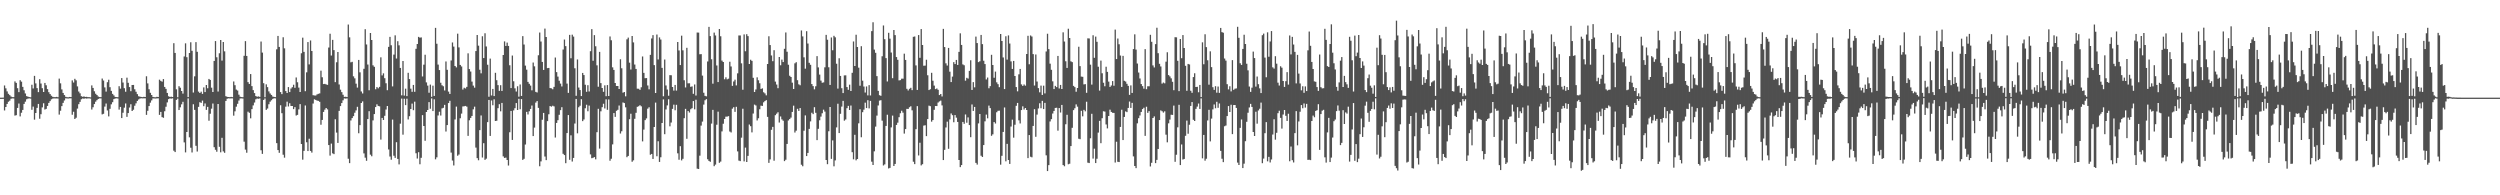<svg xmlns="http://www.w3.org/2000/svg" width="1920" height="150"><path fill="#4f4f4f" d="M0 75h1v1H0zM1 75h1v1H1zM2 74.934h1v1H2zM3 65.616h1v19.231H3zM4 67.843h1v14.319H4zM5 70.205h1v9.602H5zM6 72.038h1v6.086H6zM7 73.059h1v4.244H7zM8 74.135h1v1.707H8zM9 74.574h1v1H9zM10 74.615h1v1H10zM11 62.489h1v26.306H11zM12 63.654h1v24.802H12zM13 67.731h1v15.168H13zM14 70.782h1v8.748H14zM15 61.588h1v27.821H15zM16 62.725h1v23.864H16zM17 66.705h1v17.734H17zM18 69.337h1v10.476H18zM19 71.805h1v6.26H19zM20 73.81h1v2.406H20zM21 74.265h1v1.485H21zM22 74.57h1v1H22zM23 74.707h1v1H23zM24 65.062h1v19.277H24zM25 67.923h1v13.962H25zM26 58.246h1v33.651H26zM27 64.025h1v22.754H27zM28 67.694h1v15.164H28zM29 70.745h1v9.071H29zM30 60.812h1v30.391H30zM31 64.13h1v23.6H31zM32 67.756h1v14.72H32zM33 70.667h1v8.661H33zM34 63.691h1v20.426H34zM35 65.492h1v18.112H35zM36 68.44h1v12.907H36zM37 70.823h1v8.233H37zM38 72.219h1v5.473H38zM39 73.542h1v2.747H39zM40 74.323h1v1.396H40zM41 74.579h1v1H41zM42 74.609h1v1H42zM43 74.414h1v1.222H43zM44 74.659h1v1H44zM45 60.377h1v27.633H45zM46 63.984h1v21.069H46zM47 68.649h1v12.843H47zM48 71.386h1v7.622H48zM49 73.034h1v4.12H49zM50 74.368h1v1.144H50zM51 74.629h1v1H51zM52 74.684h1v1H52zM53 74.451h1v1.055H53zM54 74.531h1v1H54zM55 61.748h1v26.388H55zM56 63.361h1v22.447H56zM57 60.528h1v30.877H57zM58 61.7h1v28.709H58zM59 66.332h1v17.066H59zM60 70.276h1v9.76H60zM61 71.677h1v6.564H61zM62 73.876h1v2.371H62zM63 74.366h1v1.268H63zM64 74.034h1v1.778H64zM65 74.451h1v1.044H65zM66 74.357h1v1.376H66zM67 74.595h1v1H67zM68 74.586h1v1H68zM69 74.746h1v1H69zM70 65.565h1v18.535H70zM71 67.541h1v14.846H71zM72 70.077h1v9.854H72zM73 71.963h1v6.111H73zM74 73h1v3.902H74zM75 74.117h1v1.845H75zM76 74.561h1v1H76zM77 74.579h1v1H77zM78 60.329h1v27.505H78zM79 61.83h1v25.548H79zM80 67.138h1v14.713H80zM81 70.347h1v9.142H81zM82 63.144h1v21.678H82zM83 61.212h1v28.162H83zM84 66.994h1v16.558H84zM85 69.779h1v10.369H85zM86 72.084h1v6.42H86zM87 73.263h1v2.852H87zM88 74.423h1v1.236H88zM89 74.526h1v1H89zM90 74.664h1v1H90zM91 66.179h1v17.993H91zM92 68.088h1v14.04H92zM93 59.942h1v30.712H93zM94 63.396h1v23.161H94zM95 67.717h1v14.951H95zM96 70.47h1v9.016H96zM97 59.665h1v30.11H97zM98 63.581h1v23.252H98zM99 66.845h1v15.761H99zM100 70.063h1v10.018H100zM101 65.259h1v19.991H101zM102 65.231h1v19.062H102zM103 68.562h1v12.657H103zM104 70.45h1v8.913H104zM105 72.285h1v5.228H105zM106 73.927h1v2.451H106zM107 74.261h1v1.405H107zM108 74.448h1v1H108zM109 74.581h1v1H109zM110 74.343h1v1.186H110zM111 74.51h1v1H111zM112 58.548h1v29.666H112zM113 64.059h1v21.041H113zM114 68.536h1v12.934H114zM115 71.26h1v7.608H115zM116 72.972h1v4.15H116zM117 74.446h1v1.117H117zM118 74.641h1v1H118zM119 74.686h1v1H119zM120 74.359h1v1.211H120zM121 74.519h1v1H121zM122 61.198h1v27.015H122zM123 62.105h1v23.845H123zM124 62.702h1v27.233H124zM125 60.738h1v29.732H125zM126 66.772h1v18.672H126zM127 68.264h1v13.692H127zM128 71.358h1v7.297H128zM129 73.929h1v2.206H129zM130 74.43h1v1.149H130zM131 74.217h1v1.554H131zM132 74.508h1v1.005H132zM133 33.165h1v82.568H133zM134 40.643h1v76.162H134zM135 68.591h1v8.125H135zM136 74.718h1v1H136zM137 66.211h1v18.295H137zM138 67.39h1v15.051H138zM139 69.898h1v10.211H139zM140 71.869h1v6.306H140zM141 43.387h1v65.99H141zM142 33.273h1v83.754H142zM143 43.909h1v57.471H143zM144 74.558h1v1H144zM145 40.72h1v64.745H145zM146 32.442h1v81.016H146zM147 39.017h1v78.071H147zM148 71.049h1v9.034H148zM149 58.644h1v25.754H149zM150 32.339h1v79.611H150zM151 39.775h1v76.603H151zM152 70.354h1v11.744H152zM153 71.434h1v7.041H153zM154 70.409h1v8.602H154zM155 72.109h1v5.157H155zM156 67.136h1v14.401H156zM157 70.692h1v8.769H157zM158 65.277h1v19.119H158zM159 67.774h1v14.276H159zM160 60.601h1v32.124H160zM161 61.393h1v25.942H161zM162 67.339h1v16.143H162zM163 70.642h1v8.858H163zM164 46.815h1v66.23H164zM165 31.533h1v83.513H165zM166 43.973h1v72.561H166zM167 70.31h1v9.579H167zM168 40.929h1v71.804H168zM169 30.695h1v86.301H169zM170 46.559h1v59.274H170zM171 32.238h1v84.026H171zM172 39.432h1v77.906H172zM173 73.883h1v3.63H173zM174 74.38h1v1.437H174zM175 74.501h1v1H175zM176 74.602h1v1H176zM177 74.391h1v1.156H177zM178 74.577h1v1H178zM179 62.558h1v26.281H179zM180 65.43h1v20.057H180zM181 68.832h1v13.072H181zM182 69.518h1v10.217H182zM183 72.713h1v4.493H183zM184 74.279h1v1.348H184zM185 74.567h1v1H185zM186 74.668h1v1H186zM187 42.856h1v65.921H187zM188 31.567h1v83.337H188zM189 42.968h1v74.342H189zM190 63.073h1v22.666H190zM191 64.446h1v22.165H191zM192 56.907h1v33.955H192zM193 66.14h1v17.668H193zM194 69.228h1v11.694H194zM195 71.494h1v7.24H195zM196 73.803h1v2.467H196zM197 74.284h1v1.373H197zM198 74.052h1v1.817H198zM199 74.398h1v1.174H199zM200 31.913h1v83.493H200zM201 40.375h1v77.775H201zM202 63.906h1v12.84H202zM203 74.632h1v1H203zM204 64.748h1v19.652H204zM205 66.943h1v16.434H205zM206 70.191h1v9.89H206zM207 71.8h1v6.304H207zM208 72.887h1v4.095H208zM209 74.114h1v1.808H209zM210 74.46h1v1.021H210zM211 74.586h1v1H211zM212 37.905h1v72.026H212zM213 27.589h1v87.679H213zM214 36.024h1v81.314H214zM215 70.724h1v10.108H215zM216 72.311h1v14.608H216zM217 28.603h1v90.213H217zM218 37.122h1v83.983H218zM219 69.942h1v12H219zM220 71.404h1v6.699H220zM221 66.847h1v14.912H221zM222 70.699h1v8.615H222zM223 68.015h1v13.367H223zM224 66.994h1v14.401H224zM225 65.069h1v18.746H225zM226 67.417h1v14.841H226zM227 59.468h1v29.279H227zM228 63.192h1v25.049H228zM229 67.262h1v16.745H229zM230 70.633h1v9.325H230zM231 40.917h1v69.686H231zM232 28.935h1v93.683H232zM233 39.825h1v76.027H233zM234 70.029h1v10.98H234zM235 55.543h1v53.701H235zM236 32.3h1v83.703H236zM237 49.471h1v57.052H237zM238 31.098h1v84.795H238zM239 39.178h1v78.045H239zM240 73.093h1v6.427H240zM241 73.302h1v3.008H241zM242 73.343h1v3.397H242zM243 72.48h1v4.802H243zM244 72.063h1v5.418H244zM245 71.725h1v6.443H245zM246 54.286h1v41.527H246zM247 59.315h1v32.799H247zM248 64.584h1v21.36H248zM249 64.423h1v19.78H249zM250 64.835h1v18.116H250zM251 65.202h1v18.84H251zM252 36.527h1v74.907H252zM253 25.898h1v93.607H253zM254 42.648h1v67.627H254zM255 30.64h1v87.141H255zM256 38.509h1v79.851H256zM257 63.057h1v28.549H257zM258 47.795h1v54.033H258zM259 39.96h1v69.792H259zM260 64.877h1v20.259H260zM261 68.882h1v12.602H261zM262 70.766h1v8.396H262zM263 72.759h1v4.276H263zM264 74.38h1v1.213H264zM265 74.284h1v1.463H265zM266 74.551h1v1H266zM267 18.848h1v103.062H267zM268 28.654h1v96.645H268zM269 47.894h1v44.603H269zM270 47.447h1v43.239H270zM271 58.61h1v30.595H271zM272 60.134h1v26.461H272zM273 64.277h1v20.529H273zM274 67.28h1v14.749H274zM275 46.01h1v56.333H275zM276 55.547h1v40.559H276zM277 70.262h1v8.851H277zM278 71.791h1v6.07H278zM279 52.833h1v64.953H279zM280 22.442h1v98.629H280zM281 34.133h1v89.375H281zM282 49.562h1v41.89H282zM283 69.317h1v16.088H283zM284 25.333h1v93.474H284zM285 30.716h1v89.313H285zM286 50.182h1v42.275H286zM287 51.324h1v36.28H287zM288 68.571h1v13.664H288zM289 66.863h1v13.246H289zM290 67.861h1v13.488H290zM291 66.712h1v14.958H291zM292 44.032h1v63.195H292zM293 57.919h1v32.676H293zM294 56.296h1v35.869H294zM295 60.063h1v28.872H295zM296 63.945h1v20.179H296zM297 69.289h1v12.115H297zM298 36.01h1v78.805H298zM299 28.333h1v91.893H299zM300 34.788h1v87.867H300zM301 66.351h1v25.512H301zM302 41.949h1v77.645H302zM303 27.141h1v94.111H303zM304 44.936h1v64.26H304zM305 31.638h1v90.44H305zM306 34.806h1v91.449H306zM307 52.167h1v42.829H307zM308 73.217h1v2.49H308zM309 46.827h1v56.599H309zM310 73.43h1v2.385H310zM311 68.118h1v12.641H311zM312 73.835h1v1.964H312zM313 55.9h1v35.832H313zM314 60.736h1v28.512H314zM315 68.088h1v15.626H315zM316 70.489h1v9.073H316zM317 65.206h1v19.416H317zM318 70.512h1v7.569H318zM319 37.482h1v80.25H319zM320 33.788h1v87.958H320zM321 28.329h1v88.576H321zM322 28.915h1v97.253H322zM323 28.741h1v92.458H323zM324 58.717h1v29.716H324zM325 49.66h1v47.095H325zM326 42.05h1v66.086H326zM327 63.288h1v22.705H327zM328 65.746h1v18.723H328zM329 71.23h1v7.221H329zM330 64.996h1v18.489H330zM331 74.318h1v1.247H331zM332 65.799h1v19.476H332zM333 73.698h1v2.586H333zM334 21.407h1v100.945H334zM335 33.582h1v87.251H335zM336 49.59h1v39.087H336zM337 53.826h1v31.977H337zM338 63.533h1v25.207H338zM339 65.508h1v17.766H339zM340 66.27h1v16.496H340zM341 69.479h1v11.053H341zM342 47.216h1v53.779H342zM343 53.62h1v42.449H343zM344 70.333h1v8.807H344zM345 72.144h1v5.271H345zM346 46.452h1v70.74H346zM347 32.618h1v90.684H347zM348 35.772h1v91.33H348zM349 50.67h1v41.101H349zM350 51.771h1v30.114H350zM351 25.836h1v93.749H351zM352 36.401h1v82.268H352zM353 49.88h1v40.947H353zM354 51.041h1v36.207H354zM355 68.747h1v13.003H355zM356 67.392h1v14.23H356zM357 67.928h1v13.408H357zM358 66.701h1v15.244H358zM359 40.938h1v63.394H359zM360 53.027h1v39.338H360zM361 54.939h1v35.626H361zM362 62.661h1v26.372H362zM363 65.735h1v18.247H363zM364 67.314h1v14.612H364zM365 39.23h1v74.115H365zM366 26.882h1v94.543H366zM367 35.069h1v88.025H367zM368 53.572h1v46.386H368zM369 56.31h1v32.385H369zM370 27.873h1v93.099H370zM371 44.591h1v65.367H371zM372 25.566h1v97.228H372zM373 35.706h1v86.171H373zM374 49.704h1v44.115H374zM375 74.306h1v2.451H375zM376 44.984h1v59.437H376zM377 73.299h1v3.845H377zM378 68.321h1v12.511H378zM379 73.757h1v2.52H379zM380 55.893h1v37.011H380zM381 61.572h1v31.154H381zM382 65.376h1v17.711H382zM383 69.761h1v10.279H383zM384 65.426h1v20.087H384zM385 69.816h1v9.215H385zM386 42.256h1v77.837H386zM387 31.78h1v89.515H387zM388 35.298h1v85.763H388zM389 32.728h1v90.174H389zM390 35.271h1v91.879H390zM391 50.102h1v51.49H391zM392 67.635h1v17.542H392zM393 42.636h1v64.832H393zM394 62.437h1v22.353H394zM395 67.843h1v15.276H395zM396 70.308h1v8.846H396zM397 66.257h1v18.235H397zM398 74.238h1v1.659H398zM399 64.89h1v19.011H399zM400 73.679h1v2.394H400zM401 27.759h1v95.049H401zM402 34.193h1v87.778H402zM403 50.381h1v60.625H403zM404 53.49h1v32.412H404zM405 62.881h1v25.038H405zM406 64.364h1v21.085H406zM407 65.733h1v17.903H407zM408 69.383h1v11.646H408zM409 48.024h1v56.452H409zM410 50.956h1v47.031H410zM411 70.557h1v8.217H411zM412 71.033h1v6.585H412zM413 42.444h1v40.409H413zM414 24.978h1v102.715H414zM415 31.895h1v92.06H415zM416 47.578h1v44.385H416zM417 53.696h1v33.028H417zM418 21.959h1v98.244H418zM419 28.404h1v94.603H419zM420 52.325h1v40.691H420zM421 52.167h1v35.603H421zM422 67.628h1v13.806H422zM423 67.863h1v14.04H423zM424 68.543h1v12.639H424zM425 66.701h1v15.006H425zM426 44.211h1v61.412H426zM427 55.376h1v39.057H427zM428 58.825h1v33.477H428zM429 61.981h1v26.187H429zM430 64.201h1v20.389H430zM431 66.394h1v15.933H431zM432 38.024h1v80.087H432zM433 30.347h1v88.753H433zM434 35.426h1v89.902H434zM435 64.208h1v38.007H435zM436 71.308h1v17.041H436zM437 26.759h1v95.953H437zM438 44.744h1v59.213H438zM439 26.646h1v97.436H439zM440 28.123h1v93.186H440zM441 52.441h1v42.447H441zM442 73.586h1v2.403H442zM443 45.646h1v56.738H443zM444 67.225h1v15.166H444zM445 69.166h1v12.042H445zM446 73.785h1v2.415H446zM447 56.007h1v37.015H447zM448 57.662h1v34.07H448zM449 65.092h1v18.075H449zM450 70.521h1v9.897H450zM451 65.449h1v20H451zM452 70.239h1v10.879H452zM453 39.306h1v79.247H453zM454 22.38h1v99.139H454zM455 46.66h1v74.525H455zM456 26.99h1v93.628H456zM457 35.516h1v86.851H457zM458 50.191h1v51.332H458zM459 66.634h1v16.919H459zM460 39.83h1v74.315H460zM461 63.826h1v21.671H461zM462 67.575h1v14.756H462zM463 70.484h1v9.171H463zM464 65.538h1v17.757H464zM465 73.872h1v2.426H465zM466 65.309h1v19.023H466zM467 73.711h1v2.664H467zM468 28.001h1v95.459H468zM469 30.915h1v90.968H469zM470 51.727h1v59.156H470zM471 53.693h1v33.124H471zM472 63.746h1v26.027H472zM473 66.03h1v19.087H473zM474 66.06h1v18.265H474zM475 68.367h1v12.687H475zM476 45.527h1v57.045H476zM477 52.409h1v48.405H477zM478 71.152h1v7.542H478zM479 70.654h1v8.524H479zM480 73.975h1v8.462H480zM481 30.203h1v90.51H481zM482 28.878h1v90.888H482zM483 48.134h1v43.401H483zM484 53.419h1v33.912H484zM485 27.654h1v96.567H485zM486 32.542h1v90.593H486zM487 49.58h1v41.641H487zM488 52.95h1v33.683H488zM489 68.102h1v13.909H489zM490 68.129h1v13.472H490zM491 69.033h1v11.744H491zM492 67.005h1v14.646H492zM493 43.389h1v65.221H493zM494 55.964h1v43.55H494zM495 60.054h1v32.218H495zM496 59.958h1v30.966H496zM497 65.632h1v17.816H497zM498 68.605h1v13.756H498zM499 42.133h1v76.684H499zM500 29.56h1v88.666H500zM501 26.99h1v95.058H501zM502 49.997h1v47.553H502zM503 71.445h1v7.338H503zM504 26.502h1v93.49H504zM505 45.678h1v62.822H505zM506 28.709h1v95.631H506zM507 30.357h1v90.398H507zM508 52.098h1v42.344H508zM509 73.917h1v2.426H509zM510 45.703h1v57.379H510zM511 65.655h1v18.389H511zM512 68.768h1v12.2H512zM513 73.531h1v2.692H513zM514 57.703h1v39.311H514zM515 57.825h1v36.306H515zM516 66.806h1v16.809H516zM517 69.566h1v10.815H517zM518 65.243h1v19.423H518zM519 69.576h1v10.895H519zM520 32.24h1v85.537H520zM521 38.775h1v83.903H521zM522 49.988h1v62.275H522zM523 27.377h1v95.821H523zM524 38.663h1v83.28H524zM525 61.645h1v29.126H525zM526 67.149h1v16.464H526zM527 36.699h1v69.883H527zM528 64.002h1v21.314H528zM529 63.959h1v22.479H529zM530 66.687h1v17.212H530zM531 66.33h1v16.761H531zM532 72.034h1v5.601H532zM533 64.845h1v19.123H533zM534 73.396h1v3.204H534zM535 25.001h1v104.53H535zM536 25.047h1v104.72H536zM537 41.673h1v77.883H537zM538 41.597h1v54.85H538zM539 58.04h1v35.324H539zM540 71.239h1v9.114H540zM541 73.618h1v3.406H541zM542 73.963h1v2.172H542zM543 47.2h1v75.1H543zM544 20.611h1v103.01H544zM545 27.747h1v96.53H545zM546 45.504h1v49.441H546zM547 64.277h1v20.076H547zM548 25.044h1v102.593H548zM549 27.228h1v99.162H549zM550 50.294h1v45.518H550zM551 63.048h1v22.701H551zM552 22.261h1v102.749H552zM553 27.832h1v96.267H553zM554 46.541h1v54.376H554zM555 47.619h1v47.427H555zM556 60.894h1v30.513H556zM557 59.388h1v30.19H557zM558 60.951h1v28.592H558zM559 60.413h1v28.757H559zM560 47.395h1v53.603H560zM561 51.045h1v50.71H561zM562 65.95h1v17.523H562zM563 62.579h1v19.73H563zM564 61.198h1v24.72H564zM565 65.579h1v16.468H565zM566 56.332h1v59.941H566zM567 27.258h1v96.084H567zM568 27.235h1v96.528H568zM569 48.651h1v57.079H569zM570 68.935h1v14.578H570zM571 26.42h1v97.556H571zM572 39.359h1v73.992H572zM573 26.289h1v98.123H573zM574 27.768h1v91.955H574zM575 49.173h1v46.452H575zM576 45.882h1v51.014H576zM577 46.729h1v54.951H577zM578 59.747h1v27.432H578zM579 70.665h1v9.686H579zM580 68.713h1v12.291H580zM581 59.379h1v33.136H581zM582 61.663h1v29.165H582zM583 63.924h1v19.982H583zM584 68.31h1v12.843H584zM585 67.827h1v13.532H585zM586 70.885h1v7.7H586zM587 71.75h1v5.88H587zM588 73.21h1v3.71H588zM589 49.175h1v40.593H589zM590 27.857h1v97.228H590zM591 34.634h1v87.791H591zM592 42.606h1v57.059H592zM593 47.008h1v50.444H593zM594 38.546h1v84.921H594zM595 62.668h1v25.809H595zM596 64.943h1v22.346H596zM597 67.715h1v18.503H597zM598 43.776h1v50.332H598zM599 50.109h1v39.338H599zM600 45.788h1v45.928H600zM601 47.649h1v45.097H601zM602 37.489h1v86.262H602zM603 24.921h1v97.732H603zM604 39.734h1v70.799H604zM605 49.729h1v42.776H605zM606 58.157h1v33.271H606zM607 59.143h1v31.165H607zM608 63.478h1v22.477H608zM609 68.358h1v12.781H609zM610 48.656h1v53.117H610zM611 47.77h1v52.584H611zM612 61.613h1v21.929H612zM613 64.744h1v20.451H613zM614 65.479h1v17.512H614zM615 23.383h1v103.14H615zM616 27.967h1v99.705H616zM617 44.009h1v56.374H617zM618 52.744h1v35.885H618zM619 23.978h1v95.885H619zM620 33.44h1v84.006H620zM621 48.244h1v50.71H621zM622 49.763h1v43.477H622zM623 64.545h1v22.055H623zM624 66.149h1v21.522H624zM625 68.623h1v13.697H625zM626 66.254h1v20.371H626zM627 43.085h1v64.553H627zM628 51.778h1v47.141H628zM629 57.28h1v35.07H629zM630 61.906h1v27.659H630zM631 63.517h1v23.495H631zM632 63.274h1v20.95H632zM633 51.714h1v33.982H633zM634 26.793h1v96.077H634zM635 30.531h1v95.583H635zM636 51.684h1v49.114H636zM637 65.229h1v16.967H637zM638 28.798h1v93.227H638zM639 38.587h1v69.231H639zM640 27.47h1v100.263H640zM641 28.656h1v94.511H641zM642 48.96h1v48.874H642zM643 68.024h1v11.653H643zM644 44.765h1v57.414H644zM645 58.31h1v29.11H645zM646 67.724h1v14.161H646zM647 71.459h1v6.004H647zM648 57.896h1v34.779H648zM649 57.854h1v33.884H649zM650 66.879h1v16.212H650zM651 68.983h1v12.328H651zM652 65.048h1v19.425H652zM653 69.907h1v11.126H653zM654 55.902h1v60.975H654zM655 31.856h1v90.49H655zM656 50.672h1v52.87H656zM657 26.653h1v96.484H657zM658 36.104h1v85.983H658zM659 51.979h1v42.742H659zM660 65.863h1v18.048H660zM661 35.495h1v69.911H661zM662 61.935h1v24.211H662zM663 66.451h1v17.787H663zM664 71.052h1v7.778H664zM665 66.408h1v16.599H665zM666 73.279h1v3.651H666zM667 65.359h1v17.867H667zM668 73.331h1v4.138H668zM669 23.914h1v100.252H669zM670 17.102h1v109.609H670zM671 38.095h1v78.151H671zM672 40.576h1v56.674H672zM673 58.468h1v30.336H673zM674 69.765h1v11.25H674zM675 73.119h1v4.161H675zM676 73.551h1v3.394H676zM677 43.204h1v49.478H677zM678 19.535h1v107.56H678zM679 30.123h1v96.118H679zM680 44.657h1v52.064H680zM681 62.574h1v25.553H681zM682 25.195h1v104.163H682zM683 29.72h1v99.226H683zM684 40.34h1v57.523H684zM685 60.081h1v28.702H685zM686 23.032h1v104.468H686zM687 26.997h1v98.908H687zM688 43.813h1v52.115H688zM689 45.914h1v48.308H689zM690 61.725h1v28.283H690zM691 61.555h1v25.413H691zM692 60.436h1v24.607H692zM693 60.427h1v26.1H693zM694 41.199h1v61.389H694zM695 46.019h1v53.122H695zM696 68.186h1v15.418H696zM697 69.502h1v14.166H697zM698 68.177h1v14.221H698zM699 67.435h1v14.195H699zM700 69.228h1v15.514H700zM701 28.274h1v95.912H701zM702 27.988h1v98.071H702zM703 50.219h1v49.016H703zM704 69.051h1v12.463H704zM705 26.933h1v92.44H705zM706 44.41h1v65.23H706zM707 22.298h1v104.715H707zM708 34.55h1v91.541H708zM709 50.484h1v46.001H709zM710 50.393h1v45.804H710zM711 45.884h1v58.645H711zM712 57.781h1v33.671H712zM713 69.191h1v11.936H713zM714 68.53h1v13.035H714zM715 55.898h1v37.553H715zM716 62.006h1v30.208H716zM717 65.762h1v18.54H717zM718 68.429h1v12.971H718zM719 67.95h1v13.502H719zM720 68.958h1v9.778H720zM721 73.011h1v4.862H721zM722 72.18h1v5.09H722zM723 74.066h1v6.896H723zM724 22.156h1v100.796H724zM725 36.138h1v78.975H725zM726 48.647h1v49.229H726zM727 50.345h1v43.117H727zM728 36.795h1v77.478H728zM729 55.025h1v36.647H729zM730 63.029h1v24.111H730zM731 58.813h1v29.682H731zM732 47.706h1v46.214H732zM733 49.18h1v39.203H733zM734 46.044h1v44.326H734zM735 49.855h1v43.802H735zM736 39.825h1v83.076H736zM737 25.582h1v102.779H737zM738 34.518h1v92.275H738zM739 49.475h1v44.188H739zM740 50.1h1v44.985H740zM741 61.961h1v25.93H741zM742 59.729h1v34.534H742zM743 60.365h1v29.776H743zM744 54.433h1v41.625H744zM745 46.298h1v59.08H745zM746 69.044h1v11.181H746zM747 63.073h1v22.113H747zM748 67.076h1v15.07H748zM749 28.109h1v96.995H749zM750 33.057h1v93.367H750zM751 47.699h1v47.052H751zM752 47.049h1v40.506H752zM753 26.85h1v92.763H753zM754 33.913h1v86.688H754zM755 46.642h1v64.791H755zM756 49.2h1v43.973H756zM757 61.04h1v26.974H757zM758 59.537h1v31.325H758zM759 67.763h1v13.319H759zM760 66.158h1v16.892H760zM761 42.064h1v62.248H761zM762 49.944h1v53.22H762zM763 59.679h1v34.056H763zM764 54.966h1v39.881H764zM765 63.24h1v23.005H765zM766 64.666h1v20.412H766zM767 66.994h1v18.018H767zM768 26.093h1v100.357H768zM769 31.48h1v88.167H769zM770 44.158h1v57.155H770zM771 68.427h1v14.12H771zM772 27.832h1v96.079H772zM773 45.779h1v64.697H773zM774 27.177h1v95.688H774zM775 33.456h1v92.456H775zM776 47.175h1v49.977H776zM777 52.92h1v38.995H777zM778 46.822h1v58.906H778zM779 58.365h1v37.455H779zM780 66.847h1v14.433H780zM781 70.161h1v8.872H781zM782 57.069h1v35.342H782zM783 52.929h1v41.888H783zM784 64.815h1v19.728H784zM785 65.982h1v15.701H785zM786 64.883h1v19.252H786zM787 65.785h1v17.164H787zM788 41.471h1v42.996H788zM789 27.47h1v93.962H789zM790 49.381h1v54.347H790zM791 27.228h1v93.154H791zM792 28.068h1v92.772H792zM793 41.572h1v55.17H793zM794 65.685h1v18.155H794zM795 41.826h1v63.234H795zM796 62.611h1v25.399H796zM797 67.699h1v15.601H797zM798 70.894h1v8.414H798zM799 65.721h1v17.446H799zM800 72.906h1v4.541H800zM801 65.813h1v17.949H801zM802 71.711h1v7.272H802zM803 39.503h1v79.81H803zM804 25.928h1v105.452H804zM805 37.756h1v89.073H805zM806 48.919h1v44.369H806zM807 53.62h1v37.855H807zM808 62.448h1v24.736H808zM809 68.404h1v16.796H809zM810 65.932h1v16.956H810zM811 66.934h1v15.816H811zM812 42.977h1v57.388H812zM813 67.923h1v15.097H813zM814 65.224h1v21.195H814zM815 68.367h1v12.236H815zM816 24.815h1v101.962H816zM817 31.874h1v95.832H817zM818 47.065h1v48.359H818zM819 52.153h1v36.029H819zM820 22.046h1v104.113H820zM821 29.192h1v96.539H821zM822 47.097h1v65.061H822zM823 47.731h1v50.419H823zM824 65.929h1v18.654H824zM825 66.907h1v16.265H825zM826 70.457h1v9.721H826zM827 67.573h1v14.34H827zM828 35.884h1v70.668H828zM829 50.78h1v56.107H829zM830 58.843h1v26.237H830zM831 58.992h1v30.332H831zM832 64.833h1v19.54H832zM833 64.634h1v20.877H833zM834 71.288h1v6.841H834zM835 29.453h1v95.452H835zM836 29.546h1v95.683H836zM837 49.69h1v56.491H837zM838 64.993h1v22.431H838zM839 27.074h1v94.747H839zM840 44.38h1v69.787H840zM841 28.086h1v97.141H841zM842 32.087h1v89.835H842zM843 51.231h1v50.62H843zM844 69.598h1v23.239H844zM845 46.534h1v63.468H845zM846 56.291h1v34.475H846zM847 63.551h1v21.897H847zM848 66.264h1v19.437H848zM849 51.233h1v44.346H849zM850 55.218h1v43.369H850zM851 62.661h1v26.448H851zM852 66.776h1v17.457H852zM853 65.662h1v20.318H853zM854 62.26h1v24.36H854zM855 65.858h1v20.881H855zM856 22.733h1v102.115H856zM857 45.351h1v63.491H857zM858 29.59h1v94.676H858zM859 33.984h1v90.458H859zM860 42.632h1v54.864H860zM861 66.779h1v17.48H861zM862 42.881h1v64.708H862zM863 62.045h1v27.75H863zM864 62.643h1v22.934H864zM865 64.343h1v21.797H865zM866 65.941h1v16.97H866zM867 72.839h1v5.143H867zM868 65.568h1v17.32H868zM869 71.354h1v7.665H869zM870 37.674h1v82.458H870zM871 26.344h1v101.144H871zM872 38.072h1v91.037H872zM873 48.775h1v45.921H873zM874 55.692h1v35.109H874zM875 60.262h1v28.416H875zM876 64.556h1v21.387H876zM877 66.163h1v17.578H877zM878 68.12h1v14.635H878zM879 37.743h1v66.596H879zM880 68.504h1v13.47H880zM881 66.236h1v20.458H881zM882 66.254h1v19.119H882zM883 26.738h1v101.128H883zM884 32.094h1v92.96H884zM885 50.219h1v40.38H885zM886 51.791h1v37.606H886zM887 33.891h1v91.392H887zM888 21.309h1v101.485H888zM889 40.835h1v73.571H889zM890 49.006h1v43.193H890zM891 51.059h1v33.717H891zM892 64.217h1v21.238H892zM893 63.396h1v23.09H893zM894 64h1v21.52H894zM895 47.381h1v56.04H895zM896 40.162h1v69.135H896zM897 57.644h1v37.098H897zM898 58.681h1v33.193H898zM899 60.159h1v27.967H899zM900 62.83h1v25.429H900zM901 69.267h1v11.847H901zM902 28.564h1v95.72H902zM903 28.677h1v90.169H903zM904 46.71h1v51.101H904zM905 69.967h1v10.506H905zM906 29.942h1v96.823H906zM907 44.694h1v66.253H907zM908 26.949h1v95.589H908zM909 36.884h1v85.166H909zM910 50.544h1v53.731H910zM911 69.745h1v22.857H911zM912 49.123h1v53.598H912zM913 49.487h1v46.306H913zM914 69.676h1v11.691H914zM915 71.276h1v7.111H915zM916 59.212h1v32.808H916zM917 56.245h1v36.688H917zM918 66.833h1v16.77H918zM919 66.646h1v15.209H919zM920 70.878h1v8.652H920zM921 65.222h1v18.439H921zM922 74.547h1v1H922zM923 32.487h1v89.114H923zM924 49.356h1v54.278H924zM925 26.317h1v97.082H925zM926 36.175h1v85.757H926zM927 46.287h1v46.237H927zM928 65.048h1v19.27H928zM929 39.434h1v69.183H929zM930 51.572h1v39.489H930zM931 66.962h1v17.034H931zM932 69.04h1v11.206H932zM933 66.211h1v16.915H933zM934 71.166h1v7.013H934zM935 66.472h1v16.301H935zM936 71.315h1v8.123H936zM937 21.474h1v94.406H937zM938 24.673h1v97.246H938zM939 25.127h1v99.396H939zM940 44.927h1v52.053H940zM941 46.536h1v49.885H941zM942 64.655h1v24.463H942zM943 68.642h1v12.795H943zM944 66.248h1v19.789H944zM945 70.207h1v10.227H945zM946 46.191h1v56.816H946zM947 68.974h1v11.703H947zM948 68.097h1v12.538H948zM949 67.873h1v15.003H949zM950 20.579h1v104.294H950zM951 29.038h1v97.695H951zM952 48.594h1v49.59H952zM953 49.885h1v41.858H953zM954 37.569h1v91.515H954zM955 26.681h1v99.004H955zM956 33.808h1v74.649H956zM957 48.969h1v44.573H957zM958 54.028h1v32.531H958zM959 66.456h1v16.079H959zM960 70.539h1v9.224H960zM961 67.335h1v14.807H961zM962 39.649h1v61.742H962zM963 44.593h1v59.853H963zM964 66.502h1v19.327H964zM965 58.804h1v36.175H965zM966 64.682h1v20.153H966zM967 67.838h1v15.66H967zM968 71.466h1v7.32H968zM969 27.052h1v98.265H969zM970 25.813h1v95.99H970zM971 44.218h1v58.1H971zM972 59.333h1v34.452H972zM973 24.843h1v99.055H973zM974 43.575h1v76.906H974zM975 31.842h1v92.914H975zM976 23.863h1v98.62H976zM977 51.702h1v51.634H977zM978 52.673h1v38.913H978zM979 43.151h1v64.122H979zM980 48.901h1v53.079H980zM981 63.48h1v23.436H981zM982 65.698h1v19.341H982zM983 50.885h1v39.652H983zM984 51.986h1v46.78H984zM985 62.208h1v25.729H985zM986 66.79h1v17.702H986zM987 62.345h1v26.578H987zM988 55.419h1v37.448H988zM989 64.966h1v22.406H989zM990 27.225h1v96.635H990zM991 41.773h1v70.739H991zM992 28.308h1v94.724H992zM993 34.22h1v90.575H993zM994 39.814h1v62.421H994zM995 64.075h1v21.257H995zM996 42.144h1v69.462H996zM997 56.52h1v36.77H997zM998 64.078h1v21.753H998zM999 69.36h1v11.346H999zM1000 66.259h1v16.905H1000zM1001 71.249h1v8.196H1001zM1002 66.348h1v16.285H1002zM1003 69.933h1v9.821H1003zM1004 38.647h1v84.113H1004zM1005 24.218h1v98.457H1005zM1006 35.163h1v87.839H1006zM1007 47.587h1v45.331H1007zM1008 52.984h1v35.788H1008zM1009 62.505h1v27.565H1009zM1010 62.821h1v22.401H1010zM1011 66.888h1v17.732H1011zM1012 69.788h1v10.233H1012zM1013 41.895h1v73.179H1013zM1014 66.964h1v20.636H1014zM1015 67.882h1v17.093H1015zM1016 67.738h1v16.578H1016zM1017 22.119h1v98.702H1017zM1018 30.613h1v94.241H1018zM1019 50.807h1v50.874H1019zM1020 51.471h1v39.052H1020zM1021 33.767h1v90.719H1021zM1022 18.7h1v102.325H1022zM1023 40.446h1v65.175H1023zM1024 48.61h1v44.454H1024zM1025 53.359h1v38.457H1025zM1026 66.701h1v18.67H1026zM1027 69.676h1v11.323H1027zM1028 63.293h1v21.675H1028zM1029 46.571h1v64.914H1029zM1030 43.851h1v65.889H1030zM1031 66.813h1v17.81H1031zM1032 58.244h1v37.006H1032zM1033 63.073h1v23.248H1033zM1034 64.758h1v22.511H1034zM1035 67.484h1v14.42H1035zM1036 28.278h1v95.855H1036zM1037 31.272h1v87.686H1037zM1038 46.273h1v53.152H1038zM1039 70.294h1v8.851H1039zM1040 27.358h1v96.114H1040zM1041 43.181h1v67.487H1041zM1042 40.416h1v84.081H1042zM1043 26.88h1v94.955H1043zM1044 44.522h1v58.54H1044zM1045 52.242h1v38.789H1045zM1046 47.136h1v58.041H1046zM1047 50.368h1v47.375H1047zM1048 69.168h1v12H1048zM1049 70.75h1v7.322H1049zM1050 60.065h1v26.548H1050zM1051 57.246h1v36.313H1051zM1052 65.774h1v19.377H1052zM1053 67.378h1v16.304H1053zM1054 71.919h1v6.228H1054zM1055 65.513h1v18.46H1055zM1056 74.458h1v1.062H1056zM1057 36.63h1v82.113H1057zM1058 50.063h1v53.456H1058zM1059 27.01h1v94.681H1059zM1060 29.574h1v90.778H1060zM1061 42.089h1v54.912H1061zM1062 64.716h1v20.824H1062zM1063 42.165h1v63.211H1063zM1064 55.472h1v38.366H1064zM1065 66.872h1v16.022H1065zM1066 69.175h1v11.87H1066zM1067 67.133h1v16.386H1067zM1068 70.965h1v8.407H1068zM1069 66.774h1v16.178H1069zM1070 69.662h1v9.92H1070zM1071 30.86h1v96.521H1071zM1072 15.891h1v113.284H1072zM1073 27.255h1v103.694H1073zM1074 44.021h1v56.654H1074zM1075 50.908h1v44.587H1075zM1076 69.335h1v13.111H1076zM1077 73.407h1v3.12H1077zM1078 73.567h1v2.77H1078zM1079 73.67h1v2.758H1079zM1080 22.955h1v101.875H1080zM1081 27.985h1v96.235H1081zM1082 51.448h1v43.676H1082zM1083 62.059h1v27.05H1083zM1084 26.507h1v102.641H1084zM1085 27.908h1v101.55H1085zM1086 49.768h1v54.903H1086zM1087 53.176h1v33.346H1087zM1088 35.58h1v85.857H1088zM1089 23.021h1v103.362H1089zM1090 33.44h1v82.209H1090zM1091 41.867h1v56.42H1091zM1092 65.112h1v22.873H1092zM1093 59.306h1v32.323H1093zM1094 63.618h1v20.696H1094zM1095 60.823h1v26.102H1095zM1096 53.92h1v42.978H1096zM1097 41.196h1v61.762H1097zM1098 66.117h1v19.068H1098zM1099 63.306h1v19.348H1099zM1100 62.457h1v22.225H1100zM1101 61.796h1v23.383H1101zM1102 73.647h1v3.001H1102zM1103 21.648h1v99.65H1103zM1104 34.081h1v92.033H1104zM1105 46.474h1v50.613H1105zM1106 67.973h1v16.212H1106zM1107 28.679h1v94.802H1107zM1108 40.942h1v77.279H1108zM1109 36.012h1v84.619H1109zM1110 20.563h1v100.835H1110zM1111 38.592h1v69.998H1111zM1112 50.345h1v45.818H1112zM1113 45.781h1v58.009H1113zM1114 52.56h1v46.571H1114zM1115 69.946h1v10.845H1115zM1116 70.271h1v9.776H1116zM1117 59.798h1v29.174H1117zM1118 57.848h1v32.007H1118zM1119 66.222h1v19.313H1119zM1120 65.751h1v17.588H1120zM1121 71.157h1v7.327H1121zM1122 67.619h1v13.426H1122zM1123 73.881h1v2.193H1123zM1124 71.718h1v6.017H1124zM1125 73.423h1v2.815H1125zM1126 22.014h1v101.616H1126zM1127 35.969h1v83.42H1127zM1128 44.087h1v58.189H1128zM1129 49.26h1v50.332H1129zM1130 41.295h1v70.307H1130zM1131 56.939h1v34.807H1131zM1132 63.354h1v21.556H1132zM1133 68.026h1v18.59H1133zM1134 46.289h1v47.022H1134zM1135 47.99h1v43.172H1135zM1136 48.919h1v42.538H1136zM1137 45.85h1v46.28H1137zM1138 49.933h1v66.153H1138zM1139 23.412h1v98.995H1139zM1140 37.335h1v80.863H1140zM1141 49.065h1v43.822H1141zM1142 49.876h1v41.604H1142zM1143 58.388h1v32.467H1143zM1144 63.84h1v23.175H1144zM1145 66.131h1v20.472H1145zM1146 72.233h1v6.12H1146zM1147 46.387h1v58.792H1147zM1148 63.165h1v20.304H1148zM1149 64.748h1v20.357H1149zM1150 64.277h1v20.591H1150zM1151 27.468h1v99.377H1151zM1152 27.665h1v102.932H1152zM1153 41.37h1v66.526H1153zM1154 50.835h1v41.044H1154zM1155 36.326h1v84.841H1155zM1156 25.701h1v100.268H1156zM1157 40.205h1v84.557H1157zM1158 49.123h1v42.408H1158zM1159 49.606h1v40.096H1159zM1160 64.803h1v24.598H1160zM1161 71.393h1v8.929H1161zM1162 66.387h1v19.261H1162zM1163 58.66h1v35.136H1163zM1164 41.055h1v69.343H1164zM1165 67.916h1v14.417H1165zM1166 55.705h1v34.793H1166zM1167 63.988h1v21.536H1167zM1168 65.353h1v21.609H1168zM1169 65.865h1v16.674H1169zM1170 23.046h1v102.65H1170zM1171 30.956h1v92.74H1171zM1172 48.168h1v53.266H1172zM1173 66.293h1v14.752H1173zM1174 40.51h1v79.915H1174zM1175 29.691h1v86.631H1175zM1176 23.316h1v100.442H1176zM1177 25.745h1v96.384H1177zM1178 36.539h1v70.934H1178zM1179 51.192h1v45.775H1179zM1180 46.305h1v60.476H1180zM1181 47.997h1v50.238H1181zM1182 67.651h1v14.131H1182zM1183 69.164h1v10.515H1183zM1184 65.572h1v20.323H1184zM1185 56.273h1v38.393H1185zM1186 65.575h1v19.48H1186zM1187 66.733h1v17.622H1187zM1188 71.624h1v6.564H1188zM1189 65.822h1v16.69H1189zM1190 74.412h1v1.092H1190zM1191 26.443h1v91.831H1191zM1192 53.384h1v48.734H1192zM1193 32.146h1v90.634H1193zM1194 35.513h1v91.582H1194zM1195 44.284h1v54.429H1195zM1196 65.369h1v20.675H1196zM1197 41.613h1v66.857H1197zM1198 59.198h1v35.049H1198zM1199 66.618h1v16.947H1199zM1200 68.761h1v12.605H1200zM1201 65.959h1v17.16H1201zM1202 69.724h1v9.597H1202zM1203 66.861h1v16.716H1203zM1204 69.054h1v10.771H1204zM1205 43.089h1v80.3H1205zM1206 19.837h1v109.343H1206zM1207 31.563h1v93.042H1207zM1208 42.92h1v64.976H1208zM1209 42.426h1v57.5H1209zM1210 65.38h1v17.53H1210zM1211 73.096h1v4.694H1211zM1212 73.247h1v3.461H1212zM1213 72.672h1v5.601H1213zM1214 28.166h1v102.971H1214zM1215 29.81h1v100.63H1215zM1216 45.525h1v54.71H1216zM1217 49.448h1v46.219H1217zM1218 26.518h1v98.785H1218zM1219 19.624h1v107.164H1219zM1220 31.247h1v75.482H1220zM1221 49.688h1v48.515H1221zM1222 30h1v91.472H1222zM1223 18.51h1v106.264H1223zM1224 28.83h1v95.019H1224zM1225 37.56h1v62.717H1225zM1226 62.43h1v24.047H1226zM1227 59.69h1v33.117H1227zM1228 64.577h1v21.183H1228zM1229 60.464h1v28.75H1229zM1230 57.47h1v25.962H1230zM1231 42.062h1v61.36H1231zM1232 64.135h1v20.311H1232zM1233 68.621h1v14.198H1233zM1234 69.555h1v13.52H1234zM1235 68.953h1v12.03H1235zM1236 68.793h1v13.079H1236zM1237 25.337h1v97.645H1237zM1238 32.492h1v91.128H1238zM1239 48.093h1v49.476H1239zM1240 66.959h1v18.698H1240zM1241 41.144h1v81.959H1241zM1242 26.521h1v85.303H1242zM1243 36.58h1v84.264H1243zM1244 27.672h1v101.964H1244zM1245 39.972h1v86.045H1245zM1246 47.845h1v47.34H1246zM1247 44.932h1v58.894H1247zM1248 50.94h1v46.928H1248zM1249 69.269h1v11.504H1249zM1250 68.8h1v13.259H1250zM1251 62.881h1v27.736H1251zM1252 58.166h1v32.277H1252zM1253 63.554h1v25.18H1253zM1254 66.893h1v16.752H1254zM1255 69.875h1v9.167H1255zM1256 67.589h1v13.113H1256zM1257 73.805h1v2.25H1257zM1258 71.677h1v5.841H1258zM1259 74.187h1v1.701H1259zM1260 28.205h1v95.617H1260zM1261 34.932h1v87.171H1261zM1262 46.186h1v57.626H1262zM1263 49.839h1v52.438H1263zM1264 36.472h1v76.821H1264zM1265 42.531h1v53.049H1265zM1266 61.301h1v29.613H1266zM1267 59.15h1v30.568H1267zM1268 43.119h1v51.572H1268zM1269 44.057h1v48.402H1269zM1270 47.486h1v40.709H1270zM1271 45.527h1v47.258H1271zM1272 37.294h1v54.019H1272zM1273 23.6h1v102.332H1273zM1274 30.94h1v93.191H1274zM1275 48.232h1v43.184H1275zM1276 50.734h1v43.369H1276zM1277 59.081h1v31.488H1277zM1278 67.538h1v14.717H1278zM1279 55.486h1v35.356H1279zM1280 63.604h1v21.758H1280zM1281 44.435h1v65.015H1281zM1282 64.684h1v22.612H1282zM1283 64.362h1v20.128H1283zM1284 64.11h1v20.886H1284zM1285 30.661h1v98.126H1285zM1286 24.149h1v96.654H1286zM1287 41.526h1v63.243H1287zM1288 48.035h1v45.699H1288zM1289 39.462h1v79.904H1289zM1290 23.827h1v99.064H1290zM1291 33.579h1v91.909H1291zM1292 48.388h1v44.932H1292zM1293 48.937h1v43.57H1293zM1294 62.222h1v27.311H1294zM1295 65.199h1v18.341H1295zM1296 66.078h1v17.695H1296zM1297 70.514h1v8.993H1297zM1298 43.584h1v63.207H1298zM1299 67.928h1v14.056H1299zM1300 57.294h1v36.743H1300zM1301 60.07h1v29.895H1301zM1302 64.954h1v20.751H1302zM1303 65.504h1v17.549H1303zM1304 29.883h1v96.075H1304zM1305 31.29h1v95.837H1305zM1306 44.932h1v63.346H1306zM1307 67.268h1v15.262H1307zM1308 33.144h1v88.469H1308zM1309 26.353h1v97.903H1309zM1310 34.868h1v86.434H1310zM1311 25.944h1v94.809H1311zM1312 41.892h1v81.536H1312zM1313 48.306h1v45.814H1313zM1314 43.787h1v58.917H1314zM1315 50.816h1v50.05H1315zM1316 69.637h1v12.605H1316zM1317 68.758h1v13.062H1317zM1318 71.512h1v6.244H1318zM1319 55.371h1v36.507H1319zM1320 63.233h1v22.843H1320zM1321 65.593h1v18.199H1321zM1322 69.738h1v10.243H1322zM1323 66.083h1v17.48H1323zM1324 71.94h1v5.196H1324zM1325 27.674h1v92.824H1325zM1326 51.517h1v52.142H1326zM1327 26.244h1v94.564H1327zM1328 31.693h1v89.208H1328zM1329 55.35h1v52.378H1329zM1330 63.451h1v23.429H1330zM1331 41.13h1v72.069H1331zM1332 48.557h1v58.888H1332zM1333 66.476h1v17.858H1333zM1334 68.738h1v11.678H1334zM1335 66.625h1v16.713H1335zM1336 69.2h1v10.849H1336zM1337 67.358h1v16.299H1337zM1338 66.998h1v15.427H1338zM1339 59.546h1v22.053H1339zM1340 28.905h1v91.861H1340zM1341 33.689h1v89.622H1341zM1342 53.602h1v32.966H1342zM1343 55.355h1v30.135H1343zM1344 65.987h1v18.331H1344zM1345 67.996h1v14.076H1345zM1346 70.567h1v8.917H1346zM1347 72.251h1v5.55H1347zM1348 72.668h1v4.161H1348zM1349 74.105h1v1.696H1349zM1350 74.542h1v1H1350zM1351 74.629h1v1H1351zM1352 33.728h1v75.202H1352zM1353 24.765h1v98.547H1353zM1354 38.01h1v68.402H1354zM1355 50.464h1v39.812H1355zM1356 28.374h1v83.31H1356zM1357 29.732h1v89.606H1357zM1358 32.014h1v91.064H1358zM1359 50.256h1v38.51H1359zM1360 55.133h1v31.238H1360zM1361 52.451h1v44.829H1361zM1362 61.327h1v27.986H1362zM1363 60.297h1v28.185H1363zM1364 60.896h1v24.431H1364zM1365 59.972h1v29.908H1365zM1366 65.449h1v17.665H1366zM1367 59.853h1v29.828H1367zM1368 63.879h1v21.428H1368zM1369 68.77h1v12.419H1369zM1370 71.079h1v7.629H1370zM1371 29.274h1v98.112H1371zM1372 26.711h1v93.417H1372zM1373 51.51h1v54.399H1373zM1374 70.544h1v8.517H1374zM1375 39.056h1v74.985H1375zM1376 28.99h1v89.119H1376zM1377 35.358h1v78.441H1377zM1378 32.126h1v91.456H1378zM1379 30.357h1v90.767H1379zM1380 53.265h1v38.64H1380zM1381 74.368h1v1.678H1381zM1382 74.414h1v1.389H1382zM1383 74.29h1v1.234H1383zM1384 74.437h1v1.176H1384zM1385 74.615h1v1H1385zM1386 57.573h1v34.713H1386zM1387 62.16h1v25.663H1387zM1388 69.042h1v12.115H1388zM1389 71.361h1v7.079H1389zM1390 73.018h1v3.813H1390zM1391 74.442h1v1.064H1391zM1392 32.95h1v86.395H1392zM1393 50.986h1v52.44H1393zM1394 37.495h1v89.03H1394zM1395 25.484h1v97.1H1395zM1396 49.303h1v57.775H1396zM1397 64.993h1v21.144H1397zM1398 61.21h1v28.991H1398zM1399 61.386h1v26.418H1399zM1400 67.772h1v15.088H1400zM1401 69.289h1v10.691H1401zM1402 72.025h1v6.306H1402zM1403 73.968h1v1.943H1403zM1404 74.332h1v1.449H1404zM1405 74.229h1v1.577H1405zM1406 74.512h1v1H1406zM1407 28.741h1v95.017H1407zM1408 36.841h1v85.921H1408zM1409 53.819h1v32.893H1409zM1410 55h1v30.508H1410zM1411 65.563h1v18.618H1411zM1412 67.726h1v14.504H1412zM1413 70.505h1v8.755H1413zM1414 72.079h1v5.83H1414zM1415 72.988h1v3.825H1415zM1416 74.144h1v1.687H1416zM1417 74.542h1v1H1417zM1418 74.59h1v1H1418zM1419 29.638h1v80.391H1419zM1420 22.318h1v98.718H1420zM1421 36.568h1v78.199H1421zM1422 50.262h1v39.618H1422zM1423 31.286h1v84.655H1423zM1424 27.548h1v93.328H1424zM1425 29.276h1v94.708H1425zM1426 51.27h1v38.315H1426zM1427 56.211h1v30.256H1427zM1428 67.181h1v16.04H1428zM1429 69.445h1v12.433H1429zM1430 67.495h1v15.496H1430zM1431 71.116h1v8.856H1431zM1432 64.996h1v19.652H1432zM1433 68.374h1v13.165H1433zM1434 59.436h1v29.748H1434zM1435 64.002h1v24.763H1435zM1436 67.527h1v14.997H1436zM1437 70.917h1v8.441H1437zM1438 33.382h1v92.589H1438zM1439 30.737h1v88.796H1439zM1440 35.877h1v68.528H1440zM1441 69.798h1v8.968H1441zM1442 37.349h1v78.943H1442zM1443 27.09h1v92.163H1443zM1444 34.401h1v80.707H1444zM1445 31.522h1v90.563H1445zM1446 29.086h1v92.369H1446zM1447 52.803h1v38.633H1447zM1448 74.192h1v1.776H1448zM1449 74.357h1v1.316H1449zM1450 74.48h1v1.234H1450zM1451 74.492h1v1H1451zM1452 74.572h1v1H1452zM1453 58.491h1v33.941H1453zM1454 62.453h1v25.555H1454zM1455 69.241h1v11.909H1455zM1456 71.709h1v6.915H1456zM1457 73.05h1v3.914H1457zM1458 74.499h1v1.037H1458zM1459 34.815h1v88.121H1459zM1460 42.004h1v61.151H1460zM1461 40.034h1v85.539H1461zM1462 24.809h1v97.789H1462zM1463 41.808h1v66.819H1463zM1464 63.785h1v23.765H1464zM1465 60.088h1v29.938H1465zM1466 61.242h1v27.549H1466zM1467 67.108h1v16.384H1467zM1468 69.823h1v10.41H1468zM1469 71.56h1v7.469H1469zM1470 70.349h1v16.869H1470zM1471 71.066h1v10.652H1471zM1472 72.89h1v5.047H1472zM1473 74.08h1v2.591H1473zM1474 27.441h1v97.02H1474zM1475 35.552h1v86.452H1475zM1476 71.31h1v8.911H1476zM1477 74.304h1v1.073H1477zM1478 62.07h1v26.178H1478zM1479 67.191h1v15.553H1479zM1480 66.495h1v16.748H1480zM1481 71.594h1v7.21H1481zM1482 47.26h1v53.719H1482zM1483 61.574h1v25.823H1483zM1484 70.747h1v8.782H1484zM1485 72.986h1v3.886H1485zM1486 38.457h1v79.515H1486zM1487 23.676h1v99.771H1487zM1488 39.13h1v84.402H1488zM1489 68.452h1v13.12H1489zM1490 31.755h1v83.225H1490zM1491 22.719h1v101.083H1491zM1492 36.111h1v86.276H1492zM1493 66.051h1v18.377H1493zM1494 71.265h1v6.878H1494zM1495 52.625h1v42.575H1495zM1496 61.377h1v27.784H1496zM1497 61.521h1v27.446H1497zM1498 65.435h1v17.198H1498zM1499 39.656h1v68.18H1499zM1500 64.467h1v20.742H1500zM1501 59.248h1v31.353H1501zM1502 63.659h1v23.534H1502zM1503 66.502h1v16.992H1503zM1504 70.244h1v9.313H1504zM1505 41.256h1v82.694H1505zM1506 29.693h1v92.499H1506zM1507 35.598h1v69.959H1507zM1508 67.955h1v15.04H1508zM1509 41.464h1v72.774H1509zM1510 28.077h1v92.396H1510zM1511 33.552h1v85.068H1511zM1512 25.992h1v96.988H1512zM1513 35.023h1v86.313H1513zM1514 72.256h1v7.645H1514zM1515 50.782h1v42.055H1515zM1516 45.181h1v57.114H1516zM1517 74.67h1v1H1517zM1518 68.513h1v14.118H1518zM1519 74.677h1v1H1519zM1520 55.831h1v37.141H1520zM1521 60.638h1v28.492H1521zM1522 67.442h1v14.651H1522zM1523 71.434h1v7.608H1523zM1524 67.097h1v16.848H1524zM1525 73.453h1v3.268H1525zM1526 32.078h1v89.707H1526zM1527 31.071h1v73.877H1527zM1528 33.566h1v83.969H1528zM1529 26.262h1v98.114H1529zM1530 38.626h1v66.445H1530zM1531 62.746h1v23.184H1531zM1532 38.505h1v68.267H1532zM1533 46.404h1v54.571H1533zM1534 65.799h1v17.716H1534zM1535 67.504h1v14.365H1535zM1536 66.284h1v18.464H1536zM1537 65.984h1v23.388H1537zM1538 71.288h1v10.298H1538zM1539 67.381h1v16.667H1539zM1540 74.341h1v1.103H1540zM1541 27.209h1v97.279H1541zM1542 35.509h1v86.327H1542zM1543 71.384h1v8.464H1543zM1544 74.423h1v1.071H1544zM1545 62.32h1v26.686H1545zM1546 66.93h1v16.471H1546zM1547 65.073h1v17.917H1547zM1548 71.143h1v7.858H1548zM1549 47.937h1v57.009H1549zM1550 57.795h1v39.476H1550zM1551 70.313h1v9.78H1551zM1552 72.608h1v4.605H1552zM1553 33.284h1v82.772H1553zM1554 30.379h1v90.616H1554zM1555 37.251h1v82.831H1555zM1556 68.914h1v12.174H1556zM1557 45.506h1v76.523H1557zM1558 27.866h1v94.768H1558zM1559 35.069h1v86.967H1559zM1560 68.834h1v14.244H1560zM1561 72.002h1v6.159H1561zM1562 67.051h1v15.37H1562zM1563 69.669h1v12.378H1563zM1564 65.373h1v17.768H1564zM1565 70.775h1v8.249H1565zM1566 43.778h1v64.212H1566zM1567 67.307h1v15.548H1567zM1568 55.408h1v38.011H1568zM1569 62.061h1v24.33H1569zM1570 65.872h1v17.13H1570zM1571 69.308h1v11.046H1571zM1572 32.284h1v88.814H1572zM1573 22.517h1v99.908H1573zM1574 39.892h1v67.773H1574zM1575 68.555h1v13.781H1575zM1576 35.829h1v81.923H1576zM1577 27.143h1v95.141H1577zM1578 33.035h1v84.681H1578zM1579 28.024h1v96.168H1579zM1580 36.189h1v86.185H1580zM1581 71.146h1v9.098H1581zM1582 61.684h1v30.337H1582zM1583 46.861h1v55.651H1583zM1584 71.864h1v5.569H1584zM1585 68.793h1v14.177H1585zM1586 71.594h1v6.576H1586zM1587 53.446h1v41.158H1587zM1588 59.322h1v29.528H1588zM1589 64.046h1v20.414H1589zM1590 65.877h1v18.036H1590zM1591 61.13h1v23.532H1591zM1592 65.131h1v18.535H1592zM1593 33.671h1v91.442H1593zM1594 25.305h1v86.768H1594zM1595 31.112h1v93.31H1595zM1596 26.276h1v98.064H1596zM1597 37.85h1v70.444H1597zM1598 67.236h1v14.784H1598zM1599 69.841h1v10.185H1599zM1600 69.42h1v11.154H1600zM1601 73.132h1v4.225H1601zM1602 74.297h1v1.419H1602zM1603 59.702h1v21.666H1603zM1604 29.633h1v96.187H1604zM1605 35.342h1v88.84H1605zM1606 52.135h1v46.704H1606zM1607 53.819h1v41.547H1607zM1608 18.835h1v109.487H1608zM1609 24.348h1v104.635H1609zM1610 39.505h1v58.354H1610zM1611 49.139h1v48.16H1611zM1612 57.568h1v31.135H1612zM1613 62.725h1v24.605H1613zM1614 65.144h1v20.897H1614zM1615 68.504h1v13.914H1615zM1616 42.49h1v60.554H1616zM1617 60.114h1v32.827H1617zM1618 62.952h1v23.806H1618zM1619 63.593h1v21.435H1619zM1620 33.701h1v77.821H1620zM1621 28.665h1v94.42H1621zM1622 37.214h1v88.95H1622zM1623 49.024h1v41.982H1623zM1624 50.837h1v53.987H1624zM1625 24.186h1v101.156H1625zM1626 34.458h1v86.791H1626zM1627 47.511h1v51.815H1627zM1628 50.956h1v43.099H1628zM1629 57.687h1v33.774H1629zM1630 62.077h1v28.343H1630zM1631 59.605h1v30.492H1631zM1632 62.208h1v22.561H1632zM1633 45.293h1v60.806H1633zM1634 64.895h1v25.443H1634zM1635 57.458h1v34.557H1635zM1636 60.39h1v29.446H1636zM1637 65.719h1v17.496H1637zM1638 69.72h1v9.769H1638zM1639 31.123h1v88.084H1639zM1640 26.07h1v100.675H1640zM1641 31.858h1v76.56H1641zM1642 63.181h1v32.003H1642zM1643 37.088h1v79.565H1643zM1644 27.663h1v90.957H1644zM1645 42.476h1v72.857H1645zM1646 25.367h1v98.519H1646zM1647 34.568h1v90.032H1647zM1648 52.174h1v40.465H1648zM1649 68.225h1v12.129H1649zM1650 45.705h1v61.92H1650zM1651 66.66h1v17.368H1651zM1652 64.021h1v21.694H1652zM1653 66.289h1v18.874H1653zM1654 50.054h1v50.941H1654zM1655 58.514h1v36.892H1655zM1656 65.224h1v20.359H1656zM1657 70.825h1v8.256H1657zM1658 63.579h1v22.907H1658zM1659 64.531h1v22.399H1659zM1660 38.274h1v82.754H1660zM1661 28.18h1v92.735H1661zM1662 37.427h1v81.719H1662zM1663 25.642h1v98.217H1663zM1664 37.658h1v82.635H1664zM1665 57.713h1v31.861H1665zM1666 40.041h1v65.857H1666zM1667 45.374h1v60.618H1667zM1668 62.963h1v23.339H1668zM1669 64.428h1v21.234H1669zM1670 68.939h1v12.591H1670zM1671 67.22h1v17.968H1671zM1672 73.677h1v2.804H1672zM1673 67.065h1v16.23H1673zM1674 74.38h1v1.314H1674zM1675 25.104h1v100.298H1675zM1676 32.417h1v91.65H1676zM1677 48.528h1v47.061H1677zM1678 48.763h1v43.158H1678zM1679 60.647h1v30.044H1679zM1680 60.237h1v27.07H1680zM1681 66.621h1v18.052H1681zM1682 70.429h1v9.492H1682zM1683 45.554h1v63.28H1683zM1684 55.003h1v46.331H1684zM1685 66.682h1v17.844H1685zM1686 66.296h1v20.414H1686zM1687 46.248h1v76.377H1687zM1688 24.133h1v103.339H1688zM1689 34.504h1v93.58H1689zM1690 51.56h1v39.675H1690zM1691 61.542h1v25.251H1691zM1692 21.265h1v99.089H1692zM1693 31.274h1v92.282H1693zM1694 45.58h1v53.744H1694zM1695 51.588h1v41.192H1695zM1696 61.061h1v23.786H1696zM1697 63.776h1v21.913H1697zM1698 62.411h1v24.157H1698zM1699 66.611h1v16.061H1699zM1700 38.818h1v64.493H1700zM1701 55.012h1v34.605H1701zM1702 57.202h1v36.212H1702zM1703 60.457h1v28.844H1703zM1704 59.69h1v28.524H1704zM1705 66.689h1v15.713H1705zM1706 43.877h1v72.765H1706zM1707 24.174h1v98.283H1707zM1708 43.966h1v76.933H1708zM1709 60.457h1v27.528H1709zM1710 45.101h1v71.341H1710zM1711 29.327h1v92.406H1711zM1712 37.518h1v72.362H1712zM1713 20.231h1v101.458H1713zM1714 35.319h1v85.876H1714zM1715 52.476h1v39.629H1715zM1716 73.677h1v2.438H1716zM1717 46.406h1v57.221H1717zM1718 74.588h1v1H1718zM1719 67.877h1v14.532H1719zM1720 73.917h1v1.586H1720zM1721 57.202h1v34.852H1721zM1722 60.695h1v28.402H1722zM1723 67.836h1v14.974H1723zM1724 70.608h1v8.634H1724zM1725 66.348h1v16.624H1725zM1726 73.002h1v4.063H1726zM1727 37.724h1v78.721H1727zM1728 33.06h1v83.555H1728zM1729 30.279h1v89.233H1729zM1730 28.596h1v95.477H1730zM1731 31.451h1v90.705H1731zM1732 63.526h1v24.564H1732zM1733 38.363h1v64.928H1733zM1734 45.419h1v59H1734zM1735 62.801h1v22.971H1735zM1736 65.257h1v20.284H1736zM1737 71.198h1v7.187H1737zM1738 67.458h1v17.574H1738zM1739 74.046h1v1.843H1739zM1740 66.481h1v16.915H1740zM1741 70.193h1v8.874H1741zM1742 20.718h1v104.47H1742zM1743 26.958h1v94.138H1743zM1744 47.726h1v48.718H1744zM1745 46.349h1v49.343H1745zM1746 61.123h1v26.152H1746zM1747 66.609h1v17.196H1747zM1748 65.737h1v17.244H1748zM1749 70.537h1v9.854H1749zM1750 41.913h1v67.178H1750zM1751 48.083h1v48.07H1751zM1752 67.802h1v12.699H1752zM1753 66.719h1v14.157H1753zM1754 31.993h1v78.228H1754zM1755 26.102h1v97.697H1755zM1756 26.154h1v103.369H1756zM1757 46.381h1v52.17H1757zM1758 55.488h1v30.394H1758zM1759 24.664h1v101.174H1759zM1760 31.982h1v93.72H1760zM1761 47.791h1v47.88H1761zM1762 50.308h1v39.611H1762zM1763 57.719h1v29.387H1763zM1764 63.062h1v24.381H1764zM1765 62.338h1v24.642H1765zM1766 58.557h1v31.437H1766zM1767 38.919h1v68.601H1767zM1768 53.728h1v36.729H1768zM1769 57.058h1v37.475H1769zM1770 62.494h1v24.035H1770zM1771 63.94h1v20.764H1771zM1772 68.964h1v12.222H1772zM1773 36.857h1v69.991H1773zM1774 26.129h1v100.133H1774zM1775 34.36h1v87.031H1775zM1776 58.495h1v39.716H1776zM1777 48.967h1v63.758H1777zM1778 23.712h1v100.169H1778zM1779 41.158h1v70.394H1779zM1780 23.82h1v99.121H1780zM1781 34.701h1v87.32H1781zM1782 49.287h1v44.024H1782zM1783 63.137h1v24.45H1783zM1784 43.005h1v68.258H1784zM1785 67.028h1v17.906H1785zM1786 64.492h1v22.767H1786zM1787 66.101h1v17.297H1787zM1788 51.709h1v45.216H1788zM1789 57.232h1v40.057H1789zM1790 65.3h1v18.867H1790zM1791 70.539h1v9.181H1791zM1792 55.916h1v35.745H1792zM1793 64.35h1v23.081H1793zM1794 36.152h1v80.391H1794zM1795 26.559h1v90.309H1795zM1796 36.795h1v85.159H1796zM1797 28.173h1v95.093H1797zM1798 31.423h1v91.14H1798zM1799 61.709h1v26.226H1799zM1800 43.936h1v59.849H1800zM1801 42.918h1v64.292H1801zM1802 64.95h1v21.032H1802zM1803 67.287h1v15.251H1803zM1804 69.39h1v10.021H1804zM1805 64.533h1v21.74H1805zM1806 73.757h1v2.804H1806zM1807 67.433h1v16.976H1807zM1808 73.503h1v2.138H1808zM1809 22.968h1v100.84H1809zM1810 34.438h1v88.814H1810zM1811 46.815h1v47.045H1811zM1812 49.331h1v45.022H1812zM1813 60.931h1v28.439H1813zM1814 62.702h1v27.02H1814zM1815 65.257h1v17.384H1815zM1816 69.852h1v10.332H1816zM1817 43.22h1v64.999H1817zM1818 46.745h1v56.411H1818zM1819 67.067h1v16.825H1819zM1820 68.092h1v15.365H1820zM1821 41.112h1v77.411H1821zM1822 24.122h1v104.331H1822zM1823 34.076h1v93.809H1823zM1824 49.496h1v42.701H1824zM1825 52.505h1v29.4H1825zM1826 27.679h1v98.982H1826zM1827 34.822h1v86.04H1827zM1828 41.183h1v53.937H1828zM1829 48.933h1v43.138H1829zM1830 64.094h1v18.267H1830zM1831 65.623h1v20.421H1831zM1832 62.867h1v24.127H1832zM1833 63.254h1v22.657H1833zM1834 41.588h1v62.488H1834zM1835 54.966h1v37.409H1835zM1836 58.074h1v35.315H1836zM1837 57.809h1v34.191H1837zM1838 62.24h1v24.349H1838zM1839 66.93h1v16.443H1839zM1840 37.035h1v82.456H1840zM1841 26.152h1v95.04H1841zM1842 42.998h1v80.73H1842zM1843 63.412h1v33.003H1843zM1844 53.716h1v52.646H1844zM1845 29.279h1v93.321H1845zM1846 45.921h1v63.143H1846zM1847 25.415h1v95.944H1847zM1848 36.834h1v84.344H1848zM1849 52.32h1v41.19H1849zM1850 73.789h1v2.149H1850zM1851 44.637h1v58.343H1851zM1852 73.583h1v2.728H1852zM1853 67.985h1v14.566H1853zM1854 74.004h1v1.82H1854zM1855 54.762h1v41.305H1855zM1856 58.77h1v30.993H1856zM1857 66.815h1v15.992H1857zM1858 70.324h1v9.155H1858zM1859 67.303h1v15.928H1859zM1860 70.612h1v7.99H1860zM1861 31.393h1v84.221H1861zM1862 37.704h1v85.113H1862zM1863 25.541h1v90.334H1863zM1864 21.375h1v105.095H1864zM1865 31.945h1v93.037H1865zM1866 51.386h1v49.73H1866zM1867 55.717h1v35.617H1867zM1868 70.541h1v7.951H1868zM1869 73.27h1v3.225H1869zM1870 74.187h1v1.293H1870zM1871 74.718h1v1H1871zM1872 25.259h1v95.008H1872zM1873 27.145h1v96.768H1873zM1874 49.846h1v50.101H1874zM1875 49.212h1v50.307H1875zM1876 65.776h1v16.901H1876zM1877 65.327h1v18.702H1877zM1878 71.416h1v6.505H1878zM1879 74.332h1v1.403H1879zM1880 74.263h1v1.584H1880zM1881 74.393h1v1.083H1881zM1882 74.696h1v1H1882zM1883 74.858h1v1H1883zM1884 74.819h1v1H1884zM1885 74.883h1v1H1885zM1886 74.929h1v1H1886zM1887 74.959h1v1H1887zM1888 74.963h1v1H1888zM1889 74.97h1v1H1889zM1890 74.986h1v1H1890zM1891 74.993h1v1H1891zM1892 74.998h1v1H1892zM1893 75h1v1H1893zM1894 75h1v1H1894zM1895 75h1v1H1895zM1896 75h1v1H1896zM1897 75h1v1H1897zM1898 75h1v1H1898zM1899 75h1v1H1899zM1900 75h1v1H1900zM1901 75h1v1H1901zM1902 75h1v1H1902zM1903 75h1v1H1903zM1904 75h1v1H1904zM1905 75h1v1H1905zM1906 75h1v1H1906zM1907 75h1v1H1907zM1908 75h1v1H1908zM1909 75h1v1H1909zM1910 75h1v1H1910zM1911 75h1v1H1911zM1912 75h1v1H1912zM1913 75h1v1H1913zM1914 75h1v1H1914zM1915 75h1v1H1915zM1916 75h1v1H1916zM1917 75h1v1H1917zM1918 75h1v1H1918zM1919 75h1v1H1919z"/></svg>